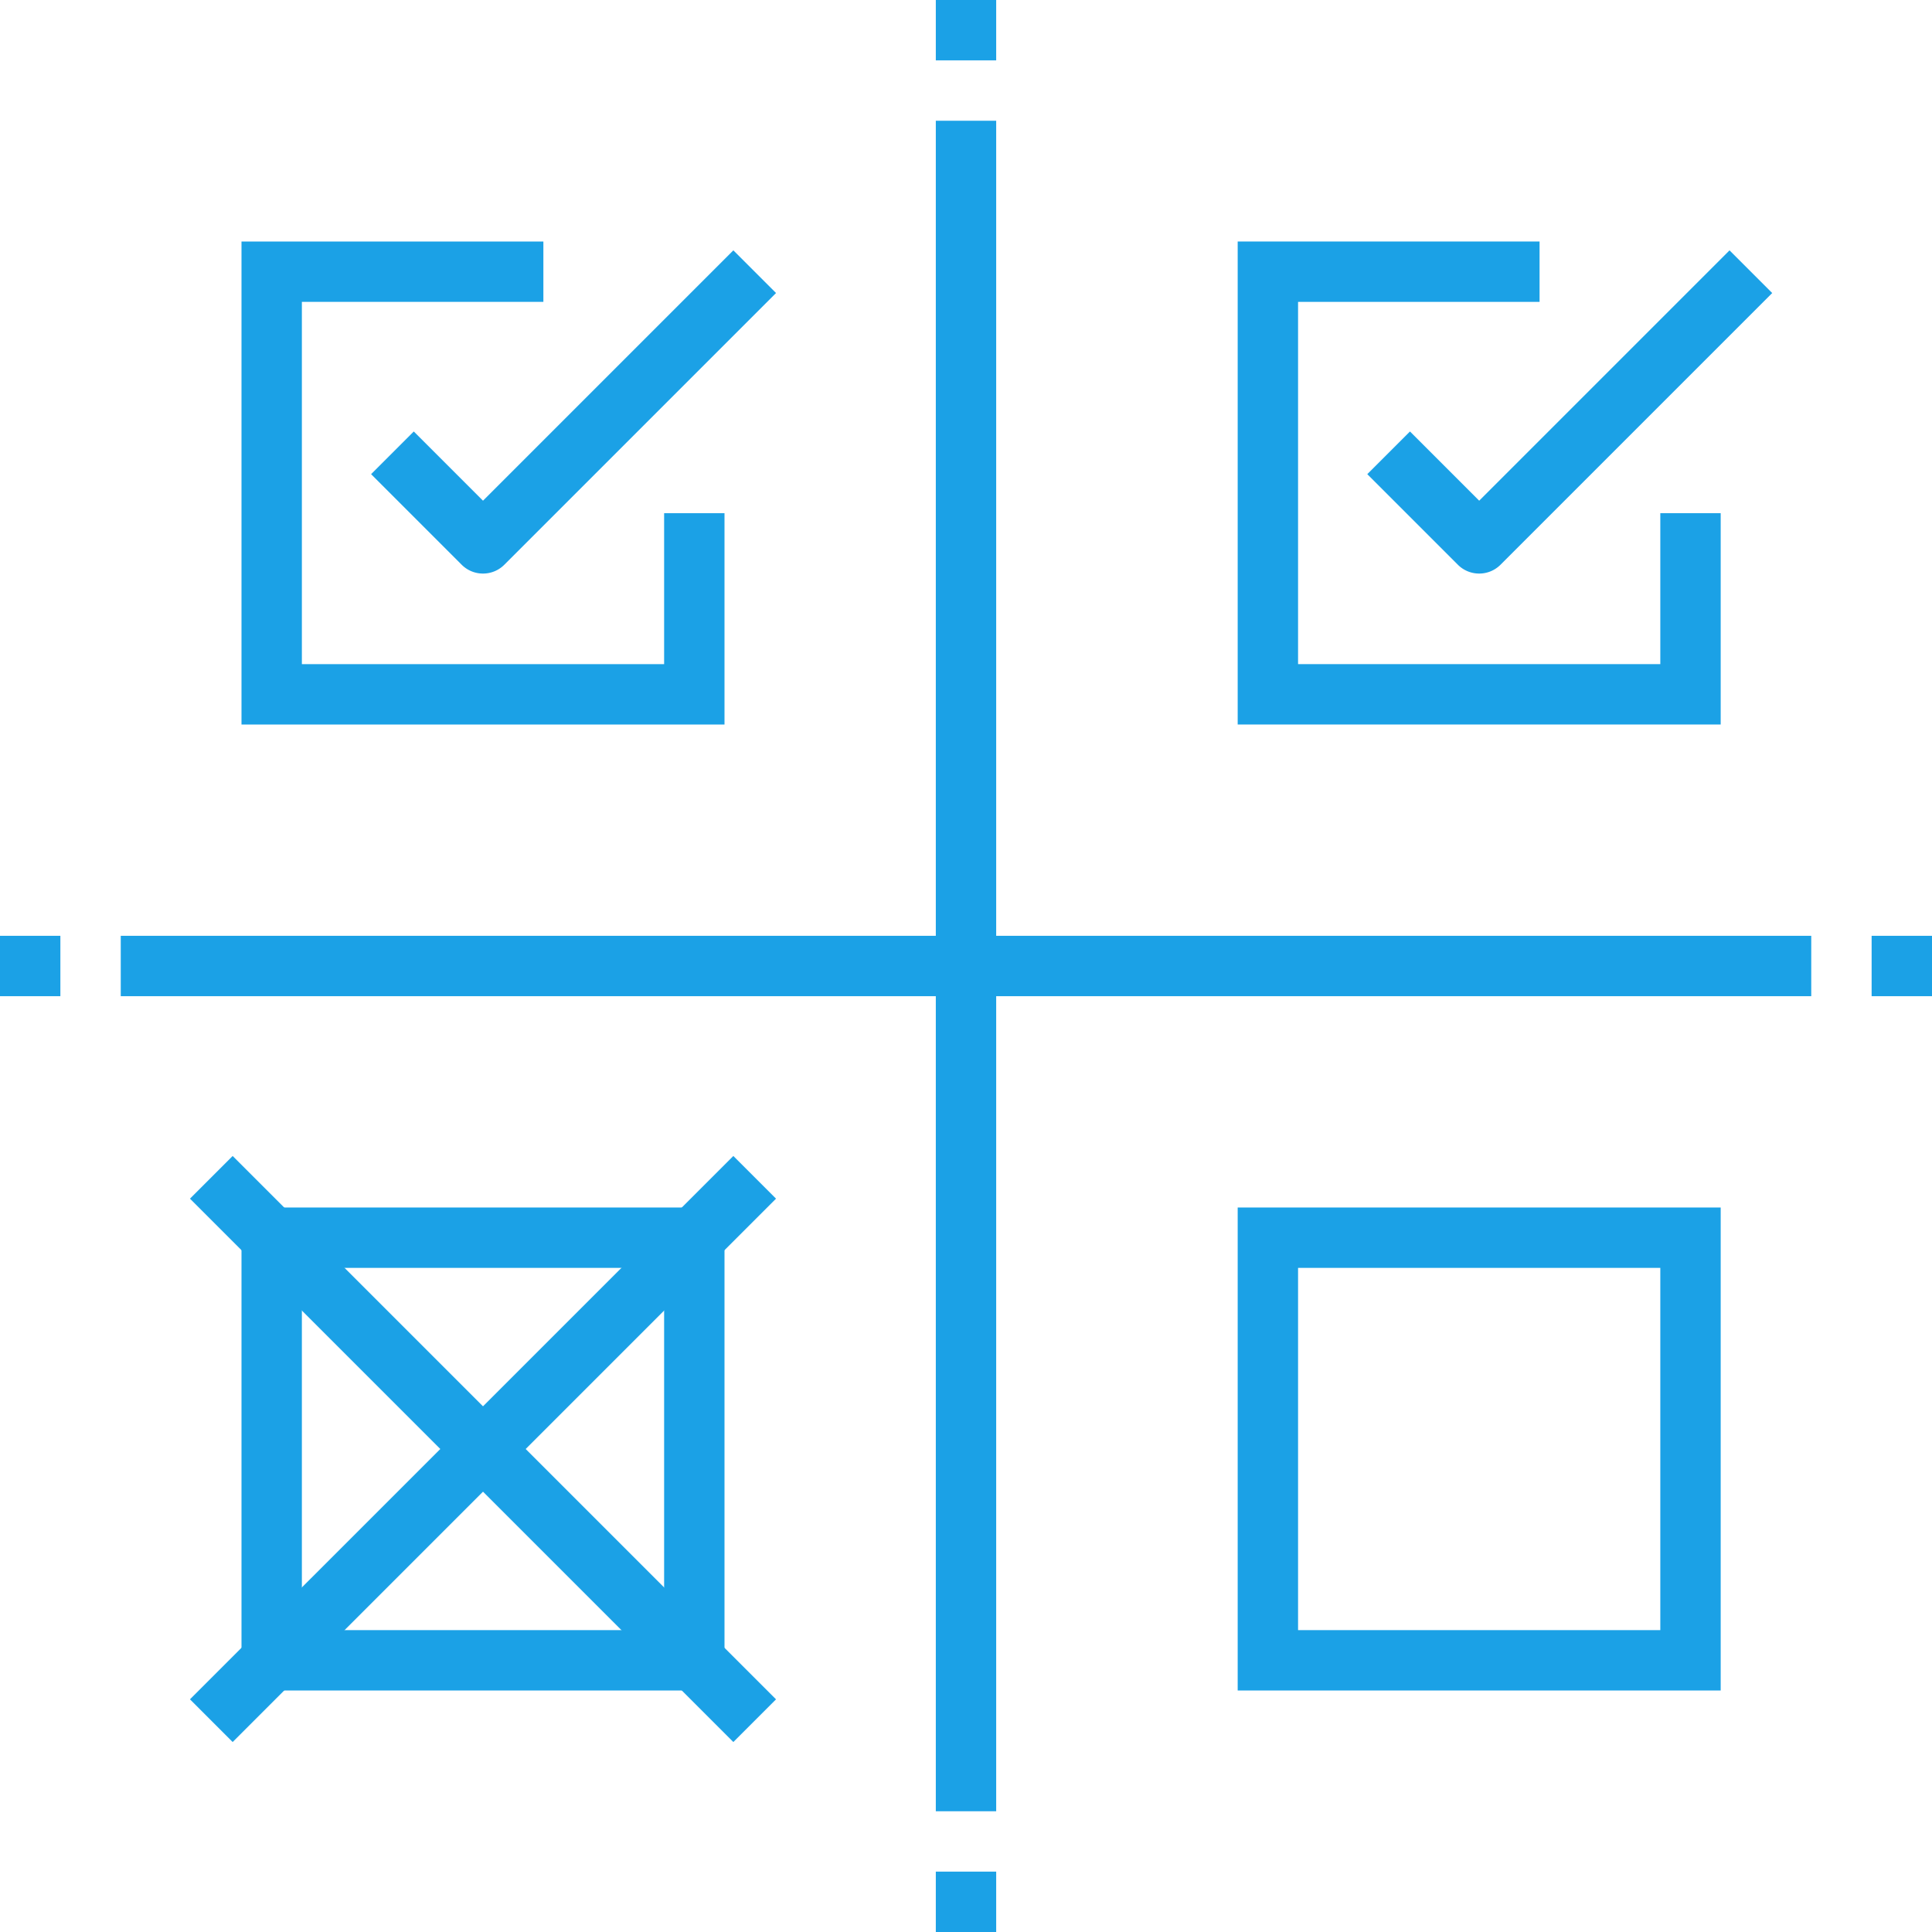 <svg version="1.0" viewBox="0 0 64 64" xmlns="http://www.w3.org/2000/svg"><path fill="#1ba1e6" d="M31 4h2v56h-2z"/><path fill="#1ba1e6" d="M4 31h56v2H4zM16 19a.997.997 0 01-.707-.293l-3-3 1.414-1.414L16 16.586l8.293-8.293 1.414 1.414-9 9A.997.997 0 0116 19z"/><path fill="#1ba1e6" d="M24 24H8V8h10v2h-8v12h12v-5h2zM49 19a.997.997 0 01-.707-.293l-3-3 1.414-1.414L49 16.586l8.293-8.293 1.414 1.414-9 9A.997.997 0 0149 19z"/><path fill="#1ba1e6" d="M57 24H41V8h10v2h-8v12h12v-5h2zM24 56H8V40h16v16zm-14-2h12V42H10v12zM57 56H41V40h16v16zm-14-2h12V42H43v12z"/><path fill="#1ba1e6" d="M24.293 38.293l1.414 1.414-18 18-1.414-1.415z"/><path fill="#1ba1e6" d="M7.707 38.293l18 18-1.414 1.414-18-18zM62 31h2v2h-2zM0 31h2v2H0zM31 0h2v2h-2zM31 62h2v2h-2z"/></svg>